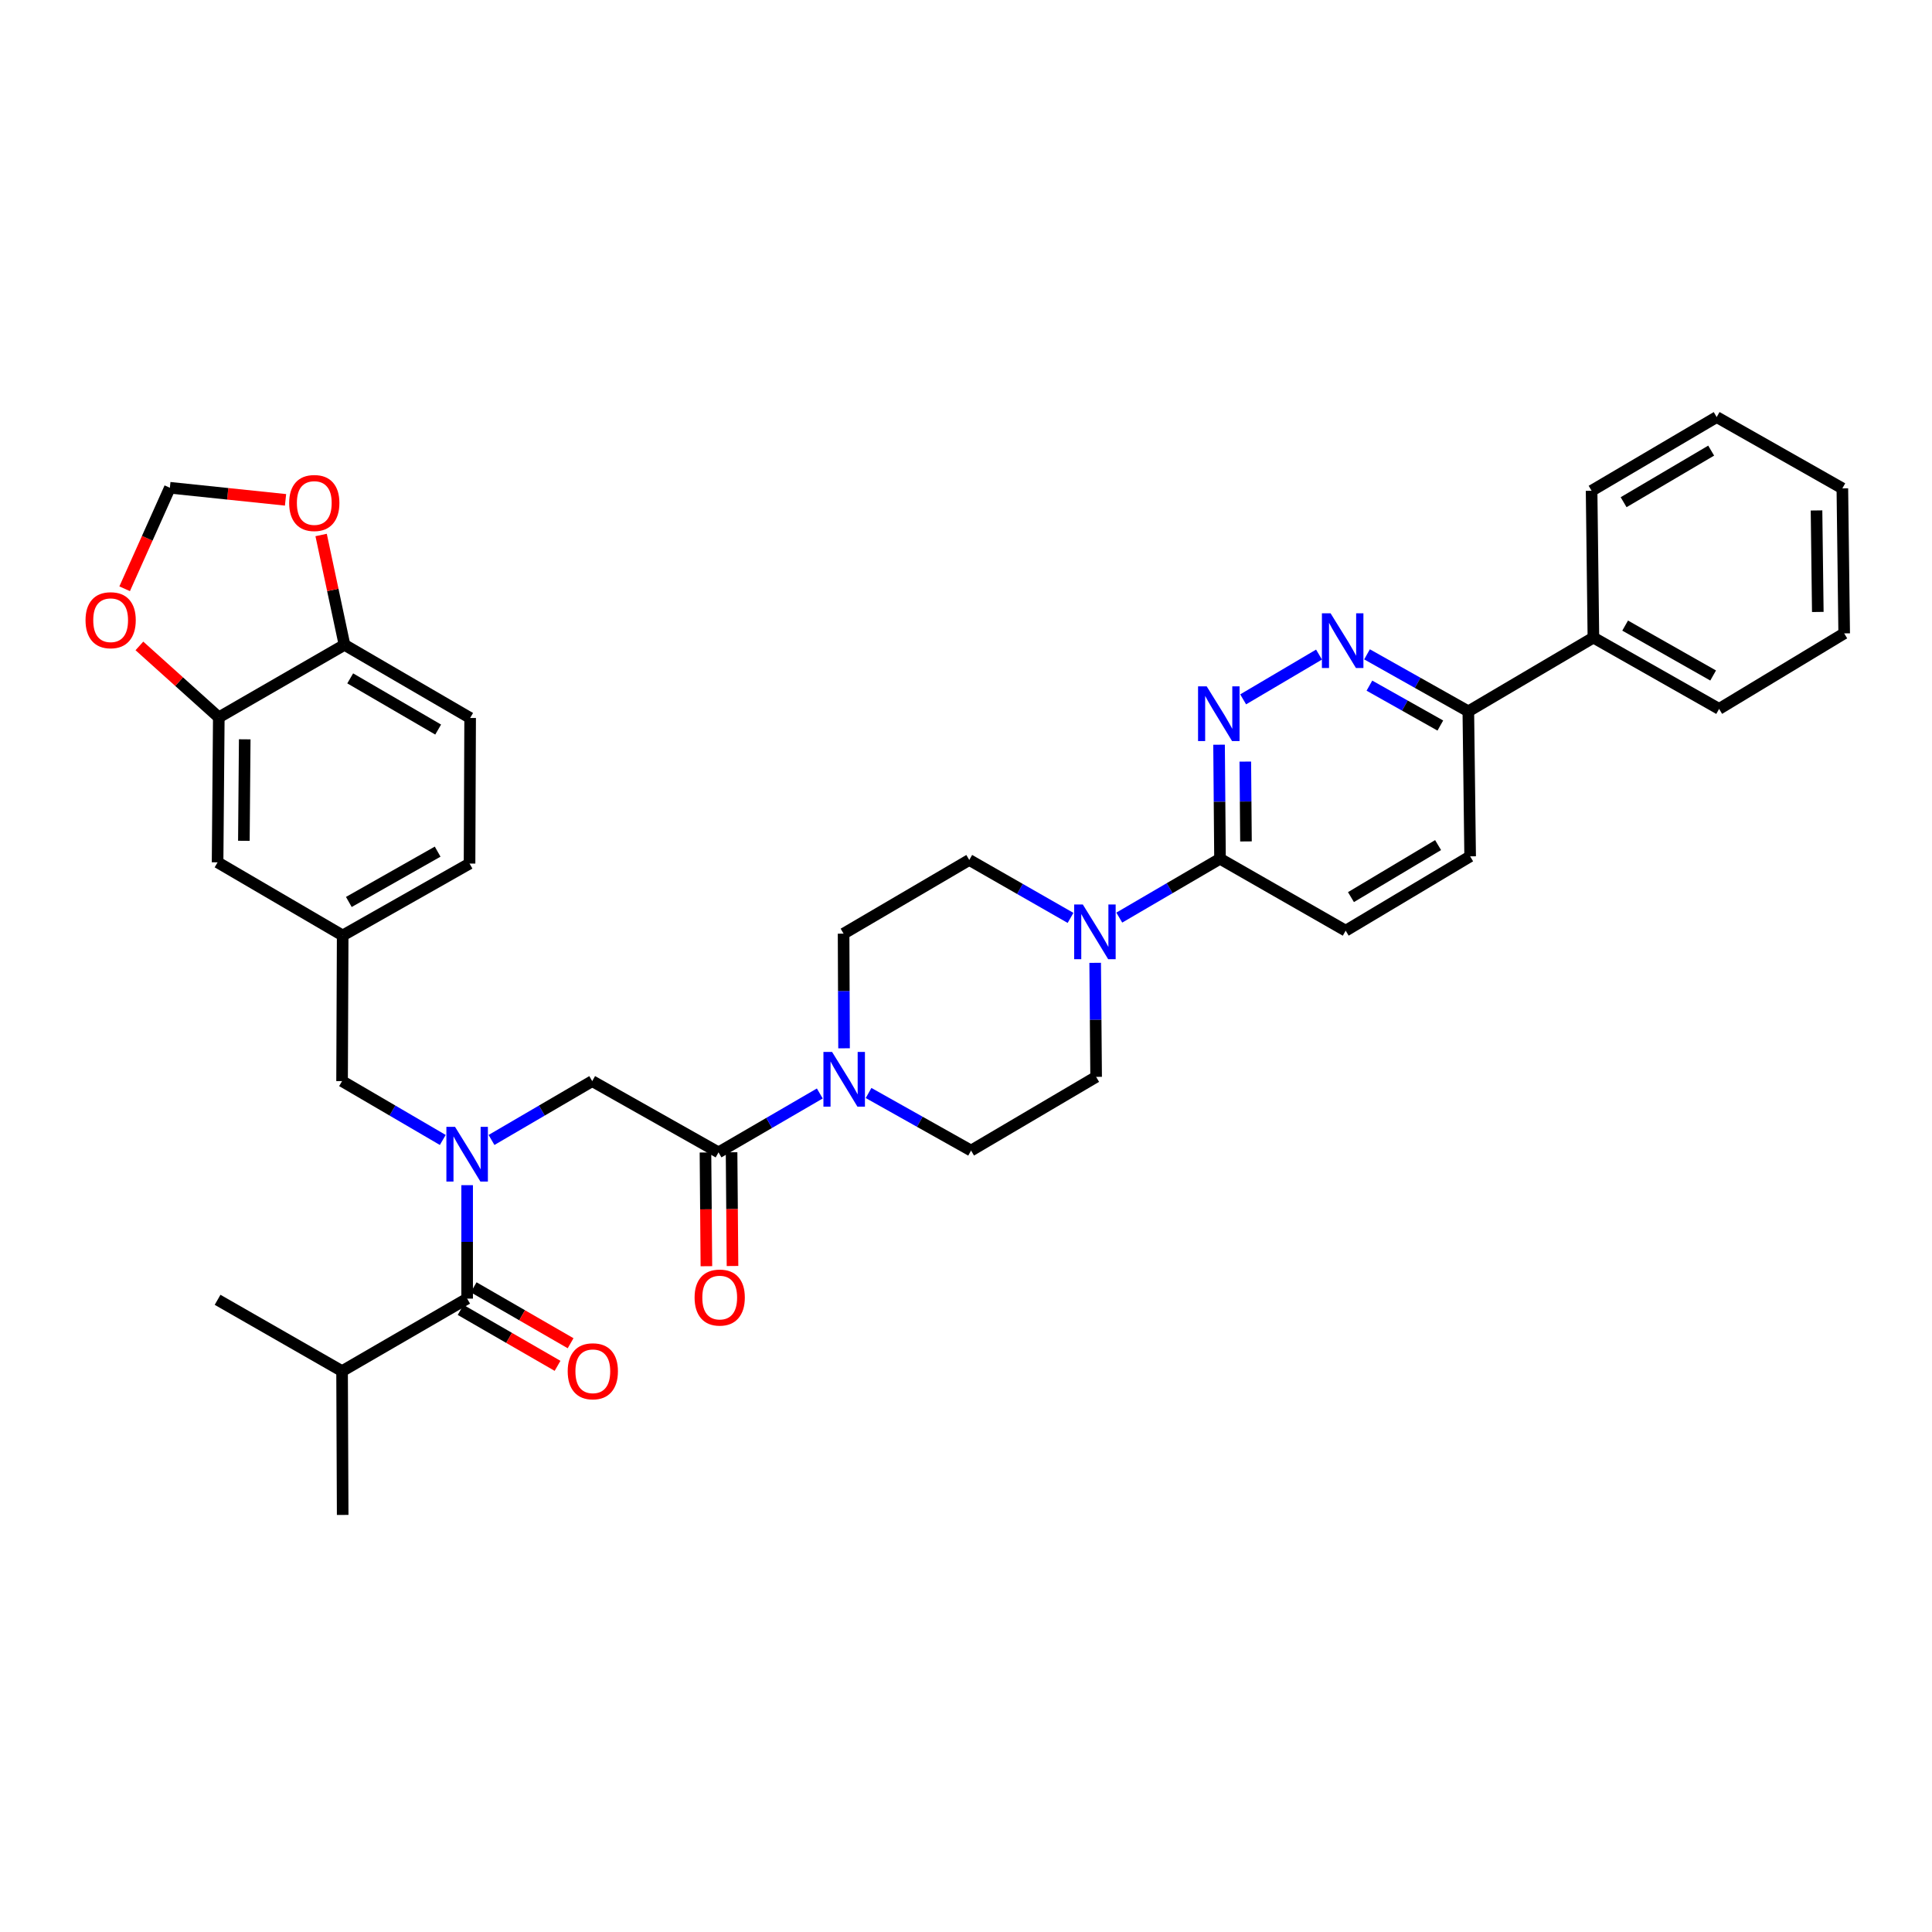 <?xml version='1.0' encoding='iso-8859-1'?>
<svg version='1.1' baseProfile='full'
              xmlns='http://www.w3.org/2000/svg'
                      xmlns:rdkit='http://www.rdkit.org/xml'
                      xmlns:xlink='http://www.w3.org/1999/xlink'
                  xml:space='preserve'
width='1000px' height='1000px' viewBox='0 0 1000 1000'>
<!-- END OF HEADER -->
<rect style='opacity:1.0;fill:#FFFFFF;stroke:none' width='1000' height='1000' x='0' y='0'> </rect>
<path class='bond-1' d='M 241.79,613.442 L 241.79,642.802' style='fill:none;fill-rule:evenodd;stroke:#0000FF;stroke-width:6px;stroke-linecap:butt;stroke-linejoin:miter;stroke-opacity:1' />
<path class='bond-1' d='M 241.79,642.802 L 241.79,672.162' style='fill:none;fill-rule:evenodd;stroke:#000000;stroke-width:6px;stroke-linecap:butt;stroke-linejoin:miter;stroke-opacity:1' />
<path class='bond-7' d='M 254.405,590.043 L 280.468,574.814' style='fill:none;fill-rule:evenodd;stroke:#0000FF;stroke-width:6px;stroke-linecap:butt;stroke-linejoin:miter;stroke-opacity:1' />
<path class='bond-7' d='M 280.468,574.814 L 306.532,559.585' style='fill:none;fill-rule:evenodd;stroke:#000000;stroke-width:6px;stroke-linecap:butt;stroke-linejoin:miter;stroke-opacity:1' />
<path class='bond-9' d='M 229.176,590.042 L 203.116,574.813' style='fill:none;fill-rule:evenodd;stroke:#0000FF;stroke-width:6px;stroke-linecap:butt;stroke-linejoin:miter;stroke-opacity:1' />
<path class='bond-9' d='M 203.116,574.813 L 177.056,559.585' style='fill:none;fill-rule:evenodd;stroke:#000000;stroke-width:6px;stroke-linecap:butt;stroke-linejoin:miter;stroke-opacity:1' />
<path class='bond-0' d='M 371.905,596.467 L 306.532,559.585' style='fill:none;fill-rule:evenodd;stroke:#000000;stroke-width:6px;stroke-linecap:butt;stroke-linejoin:miter;stroke-opacity:1' />
<path class='bond-2' d='M 371.905,596.467 L 398.115,581.226' style='fill:none;fill-rule:evenodd;stroke:#000000;stroke-width:6px;stroke-linecap:butt;stroke-linejoin:miter;stroke-opacity:1' />
<path class='bond-2' d='M 398.115,581.226 L 424.326,565.985' style='fill:none;fill-rule:evenodd;stroke:#0000FF;stroke-width:6px;stroke-linecap:butt;stroke-linejoin:miter;stroke-opacity:1' />
<path class='bond-21' d='M 365.148,596.523 L 365.39,625.957' style='fill:none;fill-rule:evenodd;stroke:#000000;stroke-width:6px;stroke-linecap:butt;stroke-linejoin:miter;stroke-opacity:1' />
<path class='bond-21' d='M 365.39,625.957 L 365.631,655.391' style='fill:none;fill-rule:evenodd;stroke:#FF0000;stroke-width:6px;stroke-linecap:butt;stroke-linejoin:miter;stroke-opacity:1' />
<path class='bond-21' d='M 378.661,596.412 L 378.902,625.846' style='fill:none;fill-rule:evenodd;stroke:#000000;stroke-width:6px;stroke-linecap:butt;stroke-linejoin:miter;stroke-opacity:1' />
<path class='bond-21' d='M 378.902,625.846 L 379.144,655.28' style='fill:none;fill-rule:evenodd;stroke:#FF0000;stroke-width:6px;stroke-linecap:butt;stroke-linejoin:miter;stroke-opacity:1' />
<path class='bond-19' d='M 238.414,678.015 L 263.5,692.488' style='fill:none;fill-rule:evenodd;stroke:#000000;stroke-width:6px;stroke-linecap:butt;stroke-linejoin:miter;stroke-opacity:1' />
<path class='bond-19' d='M 263.5,692.488 L 288.586,706.96' style='fill:none;fill-rule:evenodd;stroke:#FF0000;stroke-width:6px;stroke-linecap:butt;stroke-linejoin:miter;stroke-opacity:1' />
<path class='bond-19' d='M 245.166,666.31 L 270.253,680.783' style='fill:none;fill-rule:evenodd;stroke:#000000;stroke-width:6px;stroke-linecap:butt;stroke-linejoin:miter;stroke-opacity:1' />
<path class='bond-19' d='M 270.253,680.783 L 295.339,695.255' style='fill:none;fill-rule:evenodd;stroke:#FF0000;stroke-width:6px;stroke-linecap:butt;stroke-linejoin:miter;stroke-opacity:1' />
<path class='bond-27' d='M 241.79,672.162 L 177.056,709.691' style='fill:none;fill-rule:evenodd;stroke:#000000;stroke-width:6px;stroke-linecap:butt;stroke-linejoin:miter;stroke-opacity:1' />
<path class='bond-14' d='M 436.882,542.601 L 436.76,512.93' style='fill:none;fill-rule:evenodd;stroke:#0000FF;stroke-width:6px;stroke-linecap:butt;stroke-linejoin:miter;stroke-opacity:1' />
<path class='bond-14' d='M 436.76,512.93 L 436.639,483.259' style='fill:none;fill-rule:evenodd;stroke:#000000;stroke-width:6px;stroke-linecap:butt;stroke-linejoin:miter;stroke-opacity:1' />
<path class='bond-15' d='M 449.57,565.735 L 476.099,580.632' style='fill:none;fill-rule:evenodd;stroke:#0000FF;stroke-width:6px;stroke-linecap:butt;stroke-linejoin:miter;stroke-opacity:1' />
<path class='bond-15' d='M 476.099,580.632 L 502.627,595.529' style='fill:none;fill-rule:evenodd;stroke:#000000;stroke-width:6px;stroke-linecap:butt;stroke-linejoin:miter;stroke-opacity:1' />
<path class='bond-3' d='M 630.983,385.457 L 631.228,414.974' style='fill:none;fill-rule:evenodd;stroke:#0000FF;stroke-width:6px;stroke-linecap:butt;stroke-linejoin:miter;stroke-opacity:1' />
<path class='bond-3' d='M 631.228,414.974 L 631.473,444.492' style='fill:none;fill-rule:evenodd;stroke:#000000;stroke-width:6px;stroke-linecap:butt;stroke-linejoin:miter;stroke-opacity:1' />
<path class='bond-3' d='M 644.569,394.2 L 644.741,414.862' style='fill:none;fill-rule:evenodd;stroke:#0000FF;stroke-width:6px;stroke-linecap:butt;stroke-linejoin:miter;stroke-opacity:1' />
<path class='bond-3' d='M 644.741,414.862 L 644.912,435.524' style='fill:none;fill-rule:evenodd;stroke:#000000;stroke-width:6px;stroke-linecap:butt;stroke-linejoin:miter;stroke-opacity:1' />
<path class='bond-5' d='M 643.451,361.985 L 682.727,338.81' style='fill:none;fill-rule:evenodd;stroke:#0000FF;stroke-width:6px;stroke-linecap:butt;stroke-linejoin:miter;stroke-opacity:1' />
<path class='bond-4' d='M 554.111,475.105 L 527.9,460.11' style='fill:none;fill-rule:evenodd;stroke:#0000FF;stroke-width:6px;stroke-linecap:butt;stroke-linejoin:miter;stroke-opacity:1' />
<path class='bond-4' d='M 527.9,460.11 L 501.689,445.115' style='fill:none;fill-rule:evenodd;stroke:#000000;stroke-width:6px;stroke-linecap:butt;stroke-linejoin:miter;stroke-opacity:1' />
<path class='bond-6' d='M 579.339,474.951 L 605.406,459.721' style='fill:none;fill-rule:evenodd;stroke:#0000FF;stroke-width:6px;stroke-linecap:butt;stroke-linejoin:miter;stroke-opacity:1' />
<path class='bond-6' d='M 605.406,459.721 L 631.473,444.492' style='fill:none;fill-rule:evenodd;stroke:#000000;stroke-width:6px;stroke-linecap:butt;stroke-linejoin:miter;stroke-opacity:1' />
<path class='bond-37' d='M 566.859,498.357 L 567.107,527.871' style='fill:none;fill-rule:evenodd;stroke:#0000FF;stroke-width:6px;stroke-linecap:butt;stroke-linejoin:miter;stroke-opacity:1' />
<path class='bond-37' d='M 567.107,527.871 L 567.354,557.385' style='fill:none;fill-rule:evenodd;stroke:#000000;stroke-width:6px;stroke-linecap:butt;stroke-linejoin:miter;stroke-opacity:1' />
<path class='bond-39' d='M 707.568,338.684 L 733.786,353.436' style='fill:none;fill-rule:evenodd;stroke:#0000FF;stroke-width:6px;stroke-linecap:butt;stroke-linejoin:miter;stroke-opacity:1' />
<path class='bond-39' d='M 733.786,353.436 L 760.004,368.189' style='fill:none;fill-rule:evenodd;stroke:#000000;stroke-width:6px;stroke-linecap:butt;stroke-linejoin:miter;stroke-opacity:1' />
<path class='bond-39' d='M 708.807,354.886 L 727.159,365.213' style='fill:none;fill-rule:evenodd;stroke:#0000FF;stroke-width:6px;stroke-linecap:butt;stroke-linejoin:miter;stroke-opacity:1' />
<path class='bond-39' d='M 727.159,365.213 L 745.512,375.54' style='fill:none;fill-rule:evenodd;stroke:#000000;stroke-width:6px;stroke-linecap:butt;stroke-linejoin:miter;stroke-opacity:1' />
<path class='bond-23' d='M 631.473,444.492 L 696.523,481.72' style='fill:none;fill-rule:evenodd;stroke:#000000;stroke-width:6px;stroke-linecap:butt;stroke-linejoin:miter;stroke-opacity:1' />
<path class='bond-8' d='M 113.252,371.297 L 112.621,446.346' style='fill:none;fill-rule:evenodd;stroke:#000000;stroke-width:6px;stroke-linecap:butt;stroke-linejoin:miter;stroke-opacity:1' />
<path class='bond-8' d='M 126.67,382.668 L 126.228,435.202' style='fill:none;fill-rule:evenodd;stroke:#000000;stroke-width:6px;stroke-linecap:butt;stroke-linejoin:miter;stroke-opacity:1' />
<path class='bond-11' d='M 113.252,371.297 L 178.309,333.768' style='fill:none;fill-rule:evenodd;stroke:#000000;stroke-width:6px;stroke-linecap:butt;stroke-linejoin:miter;stroke-opacity:1' />
<path class='bond-12' d='M 113.252,371.297 L 92.703,352.811' style='fill:none;fill-rule:evenodd;stroke:#000000;stroke-width:6px;stroke-linecap:butt;stroke-linejoin:miter;stroke-opacity:1' />
<path class='bond-12' d='M 92.703,352.811 L 72.153,334.326' style='fill:none;fill-rule:evenodd;stroke:#FF0000;stroke-width:6px;stroke-linecap:butt;stroke-linejoin:miter;stroke-opacity:1' />
<path class='bond-22' d='M 177.056,559.585 L 177.371,484.197' style='fill:none;fill-rule:evenodd;stroke:#000000;stroke-width:6px;stroke-linecap:butt;stroke-linejoin:miter;stroke-opacity:1' />
<path class='bond-10' d='M 760.004,368.189 L 760.942,443.246' style='fill:none;fill-rule:evenodd;stroke:#000000;stroke-width:6px;stroke-linecap:butt;stroke-linejoin:miter;stroke-opacity:1' />
<path class='bond-25' d='M 760.004,368.189 L 824.746,330.022' style='fill:none;fill-rule:evenodd;stroke:#000000;stroke-width:6px;stroke-linecap:butt;stroke-linejoin:miter;stroke-opacity:1' />
<path class='bond-13' d='M 178.309,333.768 L 172.261,305.34' style='fill:none;fill-rule:evenodd;stroke:#000000;stroke-width:6px;stroke-linecap:butt;stroke-linejoin:miter;stroke-opacity:1' />
<path class='bond-13' d='M 172.261,305.34 L 166.212,276.911' style='fill:none;fill-rule:evenodd;stroke:#FF0000;stroke-width:6px;stroke-linecap:butt;stroke-linejoin:miter;stroke-opacity:1' />
<path class='bond-36' d='M 178.309,333.768 L 243.344,371.619' style='fill:none;fill-rule:evenodd;stroke:#000000;stroke-width:6px;stroke-linecap:butt;stroke-linejoin:miter;stroke-opacity:1' />
<path class='bond-36' d='M 181.267,351.125 L 226.792,377.621' style='fill:none;fill-rule:evenodd;stroke:#000000;stroke-width:6px;stroke-linecap:butt;stroke-linejoin:miter;stroke-opacity:1' />
<path class='bond-18' d='M 64.521,304.743 L 76.222,278.604' style='fill:none;fill-rule:evenodd;stroke:#FF0000;stroke-width:6px;stroke-linecap:butt;stroke-linejoin:miter;stroke-opacity:1' />
<path class='bond-18' d='M 76.222,278.604 L 87.923,252.465' style='fill:none;fill-rule:evenodd;stroke:#000000;stroke-width:6px;stroke-linecap:butt;stroke-linejoin:miter;stroke-opacity:1' />
<path class='bond-38' d='M 147.793,258.719 L 117.858,255.592' style='fill:none;fill-rule:evenodd;stroke:#FF0000;stroke-width:6px;stroke-linecap:butt;stroke-linejoin:miter;stroke-opacity:1' />
<path class='bond-38' d='M 117.858,255.592 L 87.923,252.465' style='fill:none;fill-rule:evenodd;stroke:#000000;stroke-width:6px;stroke-linecap:butt;stroke-linejoin:miter;stroke-opacity:1' />
<path class='bond-17' d='M 436.639,483.259 L 501.689,445.115' style='fill:none;fill-rule:evenodd;stroke:#000000;stroke-width:6px;stroke-linecap:butt;stroke-linejoin:miter;stroke-opacity:1' />
<path class='bond-16' d='M 502.627,595.529 L 567.354,557.385' style='fill:none;fill-rule:evenodd;stroke:#000000;stroke-width:6px;stroke-linecap:butt;stroke-linejoin:miter;stroke-opacity:1' />
<path class='bond-20' d='M 112.621,446.346 L 177.371,484.197' style='fill:none;fill-rule:evenodd;stroke:#000000;stroke-width:6px;stroke-linecap:butt;stroke-linejoin:miter;stroke-opacity:1' />
<path class='bond-28' d='M 177.371,484.197 L 243.036,446.977' style='fill:none;fill-rule:evenodd;stroke:#000000;stroke-width:6px;stroke-linecap:butt;stroke-linejoin:miter;stroke-opacity:1' />
<path class='bond-28' d='M 180.557,466.858 L 226.523,440.804' style='fill:none;fill-rule:evenodd;stroke:#000000;stroke-width:6px;stroke-linecap:butt;stroke-linejoin:miter;stroke-opacity:1' />
<path class='bond-24' d='M 696.523,481.72 L 760.942,443.246' style='fill:none;fill-rule:evenodd;stroke:#000000;stroke-width:6px;stroke-linecap:butt;stroke-linejoin:miter;stroke-opacity:1' />
<path class='bond-24' d='M 699.257,464.348 L 744.351,437.415' style='fill:none;fill-rule:evenodd;stroke:#000000;stroke-width:6px;stroke-linecap:butt;stroke-linejoin:miter;stroke-opacity:1' />
<path class='bond-29' d='M 824.746,330.022 L 889.811,366.928' style='fill:none;fill-rule:evenodd;stroke:#000000;stroke-width:6px;stroke-linecap:butt;stroke-linejoin:miter;stroke-opacity:1' />
<path class='bond-29' d='M 841.173,323.804 L 886.718,349.638' style='fill:none;fill-rule:evenodd;stroke:#000000;stroke-width:6px;stroke-linecap:butt;stroke-linejoin:miter;stroke-opacity:1' />
<path class='bond-30' d='M 824.746,330.022 L 823.808,254.019' style='fill:none;fill-rule:evenodd;stroke:#000000;stroke-width:6px;stroke-linecap:butt;stroke-linejoin:miter;stroke-opacity:1' />
<path class='bond-26' d='M 243.344,371.619 L 243.036,446.977' style='fill:none;fill-rule:evenodd;stroke:#000000;stroke-width:6px;stroke-linecap:butt;stroke-linejoin:miter;stroke-opacity:1' />
<path class='bond-31' d='M 177.056,709.691 L 112.621,672.778' style='fill:none;fill-rule:evenodd;stroke:#000000;stroke-width:6px;stroke-linecap:butt;stroke-linejoin:miter;stroke-opacity:1' />
<path class='bond-32' d='M 177.056,709.691 L 177.371,784.125' style='fill:none;fill-rule:evenodd;stroke:#000000;stroke-width:6px;stroke-linecap:butt;stroke-linejoin:miter;stroke-opacity:1' />
<path class='bond-33' d='M 889.811,366.928 L 954.545,327.838' style='fill:none;fill-rule:evenodd;stroke:#000000;stroke-width:6px;stroke-linecap:butt;stroke-linejoin:miter;stroke-opacity:1' />
<path class='bond-34' d='M 823.808,254.019 L 888.55,215.875' style='fill:none;fill-rule:evenodd;stroke:#000000;stroke-width:6px;stroke-linecap:butt;stroke-linejoin:miter;stroke-opacity:1' />
<path class='bond-34' d='M 840.378,259.94 L 885.698,233.239' style='fill:none;fill-rule:evenodd;stroke:#000000;stroke-width:6px;stroke-linecap:butt;stroke-linejoin:miter;stroke-opacity:1' />
<path class='bond-40' d='M 954.545,327.838 L 953.6,252.773' style='fill:none;fill-rule:evenodd;stroke:#000000;stroke-width:6px;stroke-linecap:butt;stroke-linejoin:miter;stroke-opacity:1' />
<path class='bond-40' d='M 940.892,316.748 L 940.23,264.203' style='fill:none;fill-rule:evenodd;stroke:#000000;stroke-width:6px;stroke-linecap:butt;stroke-linejoin:miter;stroke-opacity:1' />
<path class='bond-35' d='M 888.55,215.875 L 953.6,252.773' style='fill:none;fill-rule:evenodd;stroke:#000000;stroke-width:6px;stroke-linecap:butt;stroke-linejoin:miter;stroke-opacity:1' />
<path  class='atom-0' d='M 235.53 583.253
L 244.81 598.253
Q 245.73 599.733, 247.21 602.413
Q 248.69 605.093, 248.77 605.253
L 248.77 583.253
L 252.53 583.253
L 252.53 611.573
L 248.65 611.573
L 238.69 595.173
Q 237.53 593.253, 236.29 591.053
Q 235.09 588.853, 234.73 588.173
L 234.73 611.573
L 231.05 611.573
L 231.05 583.253
L 235.53 583.253
' fill='#0000FF'/>
<path  class='atom-3' d='M 430.687 544.486
L 439.967 559.486
Q 440.887 560.966, 442.367 563.646
Q 443.847 566.326, 443.927 566.486
L 443.927 544.486
L 447.687 544.486
L 447.687 572.806
L 443.807 572.806
L 433.847 556.406
Q 432.687 554.486, 431.447 552.286
Q 430.247 550.086, 429.887 549.406
L 429.887 572.806
L 426.207 572.806
L 426.207 544.486
L 430.687 544.486
' fill='#0000FF'/>
<path  class='atom-4' d='M 624.59 355.26
L 633.87 370.26
Q 634.79 371.74, 636.27 374.42
Q 637.75 377.1, 637.83 377.26
L 637.83 355.26
L 641.59 355.26
L 641.59 383.58
L 637.71 383.58
L 627.75 367.18
Q 626.59 365.26, 625.35 363.06
Q 624.15 360.86, 623.79 360.18
L 623.79 383.58
L 620.11 383.58
L 620.11 355.26
L 624.59 355.26
' fill='#0000FF'/>
<path  class='atom-5' d='M 560.464 468.161
L 569.744 483.161
Q 570.664 484.641, 572.144 487.321
Q 573.624 490.001, 573.704 490.161
L 573.704 468.161
L 577.464 468.161
L 577.464 496.481
L 573.584 496.481
L 563.624 480.081
Q 562.464 478.161, 561.224 475.961
Q 560.024 473.761, 559.664 473.081
L 559.664 496.481
L 555.984 496.481
L 555.984 468.161
L 560.464 468.161
' fill='#0000FF'/>
<path  class='atom-6' d='M 688.702 317.431
L 697.982 332.431
Q 698.902 333.911, 700.382 336.591
Q 701.862 339.271, 701.942 339.431
L 701.942 317.431
L 705.702 317.431
L 705.702 345.751
L 701.822 345.751
L 691.862 329.351
Q 690.702 327.431, 689.462 325.231
Q 688.262 323.031, 687.902 322.351
L 687.902 345.751
L 684.222 345.751
L 684.222 317.431
L 688.702 317.431
' fill='#0000FF'/>
<path  class='atom-13' d='M 44.271 321.018
Q 44.271 314.218, 47.631 310.418
Q 50.991 306.618, 57.271 306.618
Q 63.551 306.618, 66.911 310.418
Q 70.271 314.218, 70.271 321.018
Q 70.271 327.898, 66.871 331.818
Q 63.471 335.698, 57.271 335.698
Q 51.031 335.698, 47.631 331.818
Q 44.271 327.938, 44.271 321.018
M 57.271 332.498
Q 61.591 332.498, 63.911 329.618
Q 66.271 326.698, 66.271 321.018
Q 66.271 315.458, 63.911 312.658
Q 61.591 309.818, 57.271 309.818
Q 52.951 309.818, 50.591 312.618
Q 48.271 315.418, 48.271 321.018
Q 48.271 326.738, 50.591 329.618
Q 52.951 332.498, 57.271 332.498
' fill='#FF0000'/>
<path  class='atom-14' d='M 149.672 260.353
Q 149.672 253.553, 153.032 249.753
Q 156.392 245.953, 162.672 245.953
Q 168.952 245.953, 172.312 249.753
Q 175.672 253.553, 175.672 260.353
Q 175.672 267.233, 172.272 271.153
Q 168.872 275.033, 162.672 275.033
Q 156.432 275.033, 153.032 271.153
Q 149.672 267.273, 149.672 260.353
M 162.672 271.833
Q 166.992 271.833, 169.312 268.953
Q 171.672 266.033, 171.672 260.353
Q 171.672 254.793, 169.312 251.993
Q 166.992 249.153, 162.672 249.153
Q 158.352 249.153, 155.992 251.953
Q 153.672 254.753, 153.672 260.353
Q 153.672 266.073, 155.992 268.953
Q 158.352 271.833, 162.672 271.833
' fill='#FF0000'/>
<path  class='atom-20' d='M 293.84 709.771
Q 293.84 702.971, 297.2 699.171
Q 300.56 695.371, 306.84 695.371
Q 313.12 695.371, 316.48 699.171
Q 319.84 702.971, 319.84 709.771
Q 319.84 716.651, 316.44 720.571
Q 313.04 724.451, 306.84 724.451
Q 300.6 724.451, 297.2 720.571
Q 293.84 716.691, 293.84 709.771
M 306.84 721.251
Q 311.16 721.251, 313.48 718.371
Q 315.84 715.451, 315.84 709.771
Q 315.84 704.211, 313.48 701.411
Q 311.16 698.571, 306.84 698.571
Q 302.52 698.571, 300.16 701.371
Q 297.84 704.171, 297.84 709.771
Q 297.84 715.491, 300.16 718.371
Q 302.52 721.251, 306.84 721.251
' fill='#FF0000'/>
<path  class='atom-22' d='M 359.52 671.612
Q 359.52 664.812, 362.88 661.012
Q 366.24 657.212, 372.52 657.212
Q 378.8 657.212, 382.16 661.012
Q 385.52 664.812, 385.52 671.612
Q 385.52 678.492, 382.12 682.412
Q 378.72 686.292, 372.52 686.292
Q 366.28 686.292, 362.88 682.412
Q 359.52 678.532, 359.52 671.612
M 372.52 683.092
Q 376.84 683.092, 379.16 680.212
Q 381.52 677.292, 381.52 671.612
Q 381.52 666.052, 379.16 663.252
Q 376.84 660.412, 372.52 660.412
Q 368.2 660.412, 365.84 663.212
Q 363.52 666.012, 363.52 671.612
Q 363.52 677.332, 365.84 680.212
Q 368.2 683.092, 372.52 683.092
' fill='#FF0000'/>
</svg>
